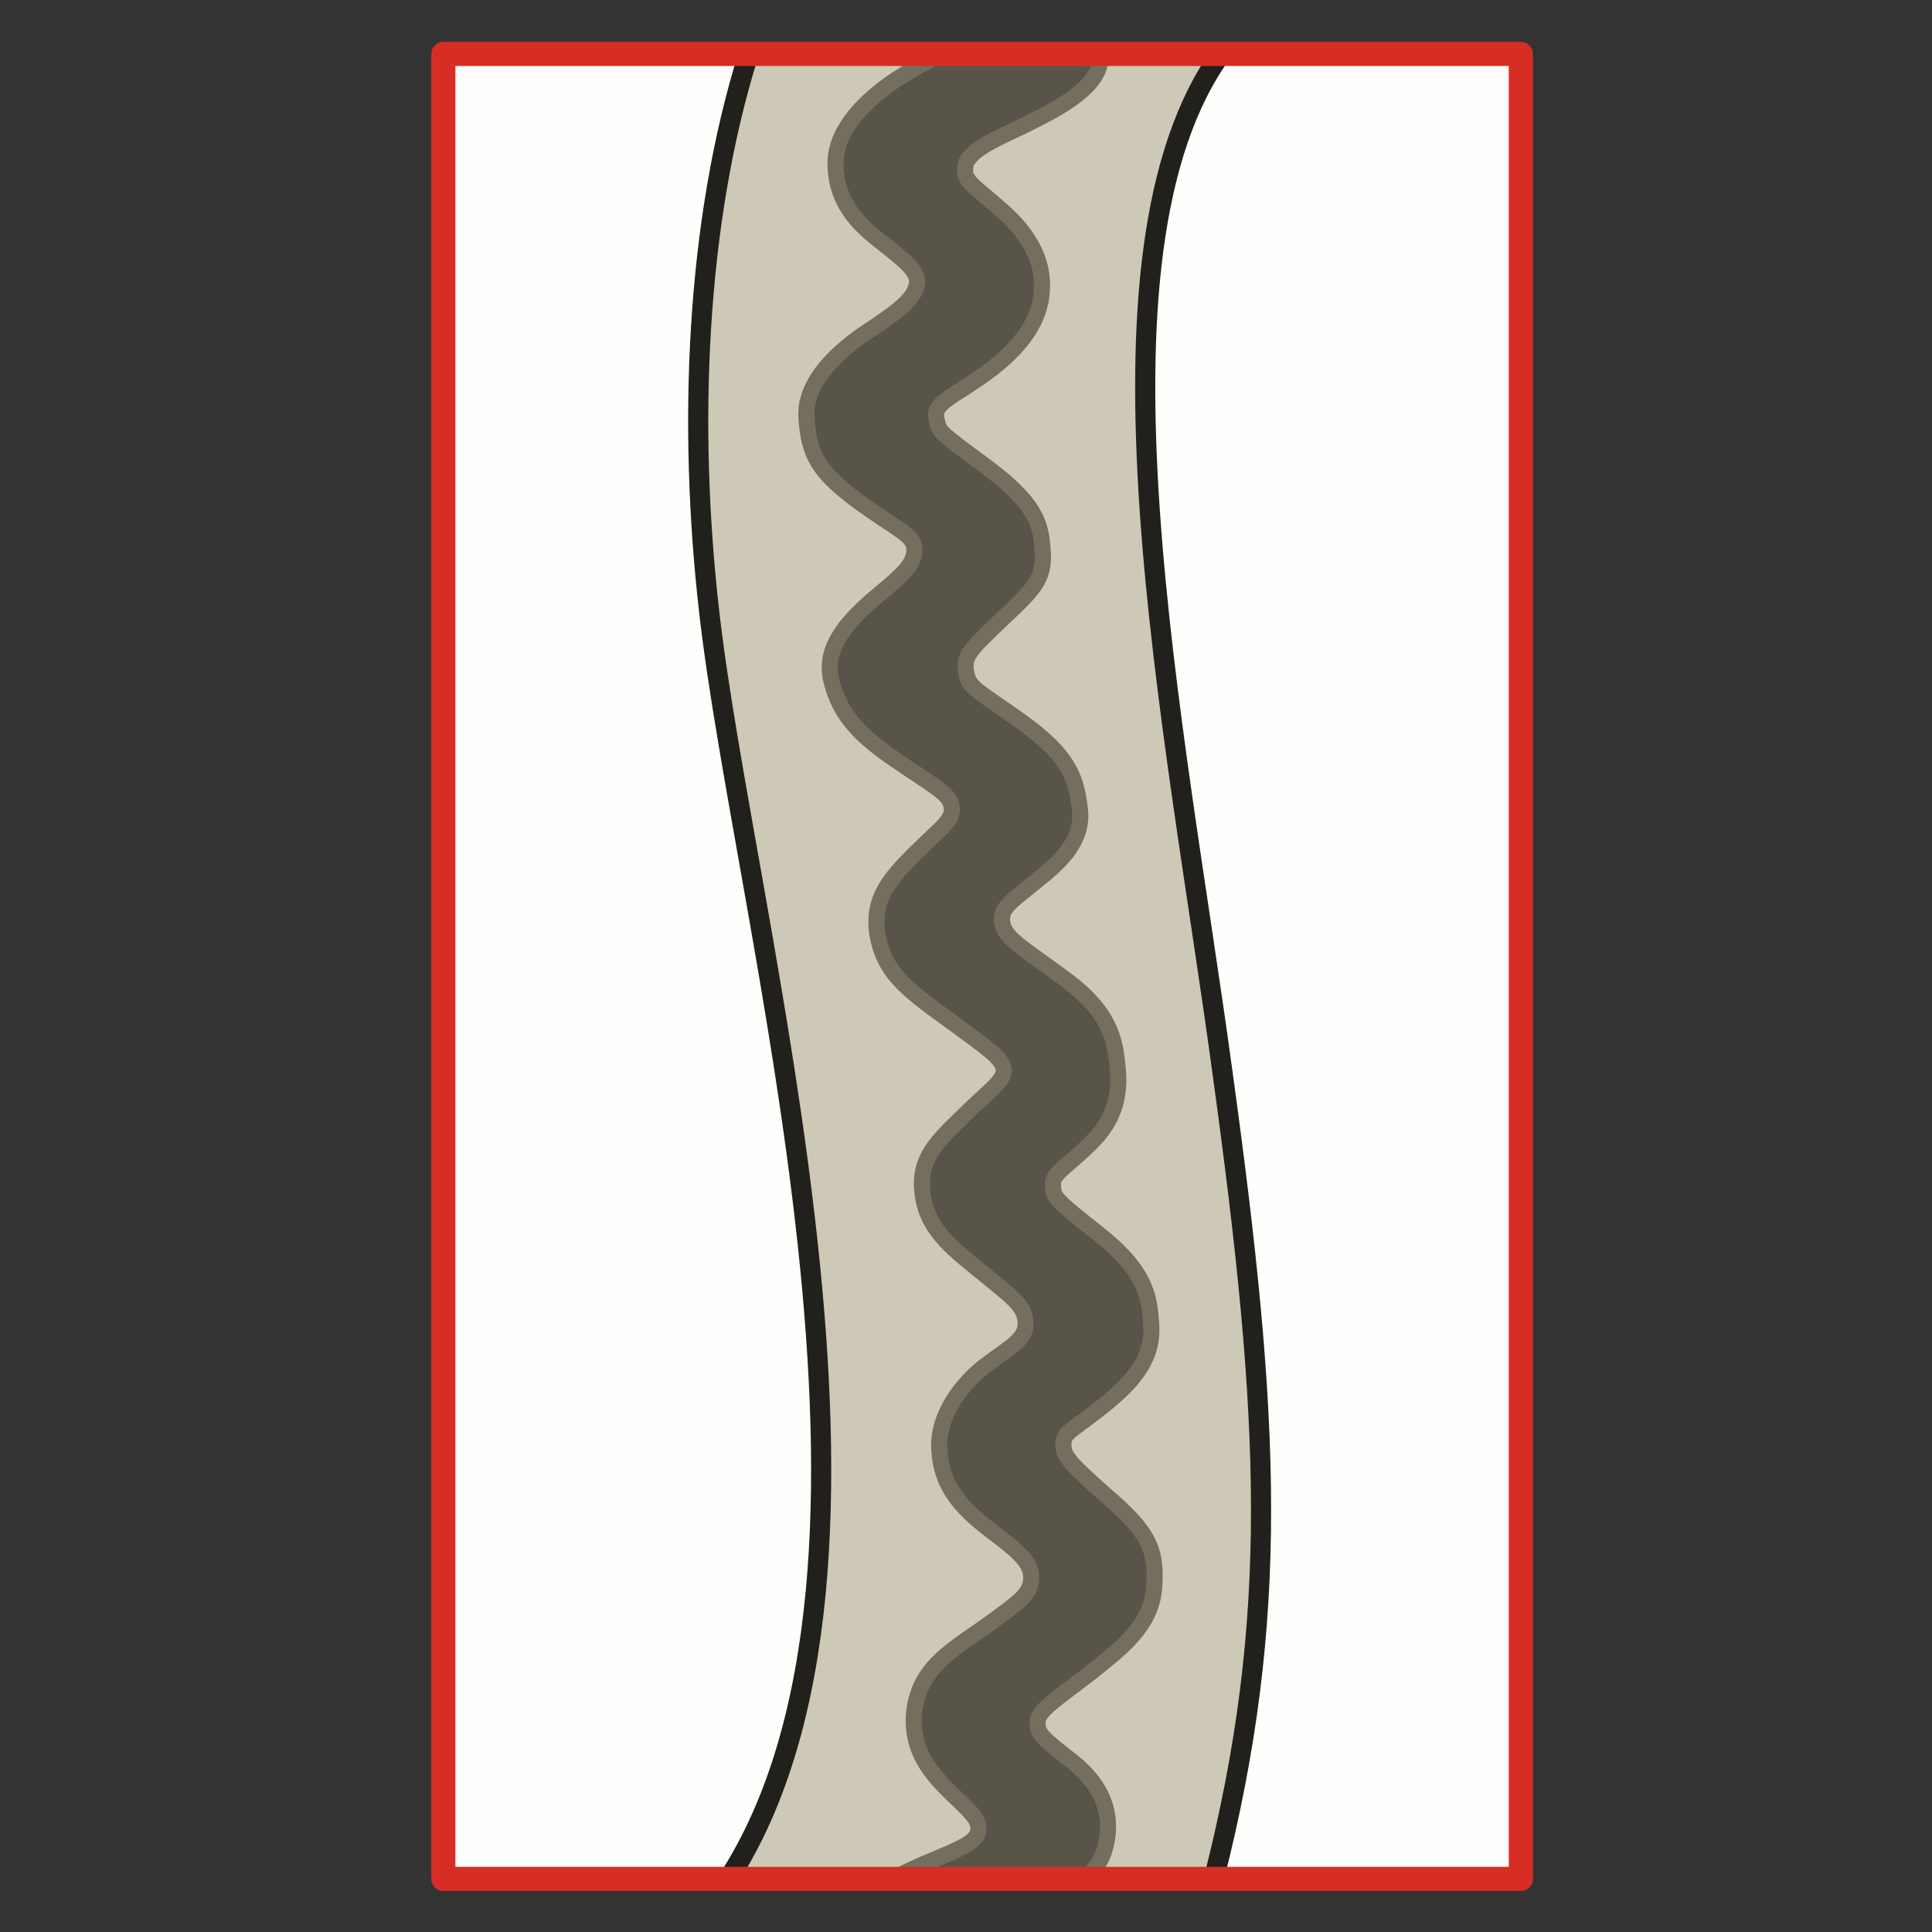 <?xml version="1.0" encoding="utf-8"?>
<!-- Generator: Adobe Illustrator 16.0.0, SVG Export Plug-In . SVG Version: 6.00 Build 0)  -->
<!DOCTYPE svg PUBLIC "-//W3C//DTD SVG 1.1//EN" "http://www.w3.org/Graphics/SVG/1.1/DTD/svg11.dtd">
<svg version="1.1" id="Ebene_1" xmlns="http://www.w3.org/2000/svg" xmlns:xlink="http://www.w3.org/1999/xlink" x="0px" y="0px"
	 width="68.03px" height="68.03px" viewBox="0 0 68.03 68.03" enable-background="new 0 0 68.03 68.03" xml:space="preserve">
<rect x="0" y="0" width="68.03" height="68.03" fill="#333333" stroke="none"/>
<rect x="-0.013" y="-0.001" opacity="0" fill-rule="evenodd" clip-rule="evenodd" fill="#FEF4D1" width="68.056" height="68.032"/>
<rect x="15.611" y="1.898" fill-rule="evenodd" clip-rule="evenodd" fill="#FEFFFD" width="37.941" height="64.262"/>
<path fill-rule="evenodd" clip-rule="evenodd" fill="#CEC9B6" d="M42.749,66.131c2.325-9.184,1.985-16.1,0.312-28.262
	c-1.645-12.075-5.132-28.743-0.198-35.971H26.359c-1.872,5.981-2.127,13.153-1.39,19.616c1.248,11.027,7.798,33.619,0.681,44.646
	h17.071L42.749,66.131z"/>
<path fill="none" stroke="#22201C" stroke-width="0.709" stroke-linecap="round" stroke-linejoin="round" stroke-miterlimit="10" d="
	M26.359,1.898c-1.872,5.981-2.127,13.153-1.39,19.616c1.248,11.027,7.798,33.619,0.681,44.646 M42.749,66.131
	c2.325-9.184,1.985-16.1,0.312-28.262c-1.645-12.188-5.217-28.913-0.028-36.027"/>
<path fill-rule="evenodd" clip-rule="evenodd" fill="#595449" stroke="#746E5F" stroke-width="0.567" stroke-linecap="round" stroke-linejoin="round" stroke-miterlimit="10" d="
	M33.136,1.898c-0.596,0.312-1.248,0.68-1.673,0.964c-0.936,0.652-1.985,1.616-2.042,2.806c-0.028,1.19,0.539,2.013,1.475,2.75
	c0.936,0.737,1.475,1.134,1.389,1.587c-0.085,0.454-0.454,0.822-1.616,1.587c-1.191,0.766-2.382,1.899-2.269,3.146
	c0.085,1.276,0.425,1.871,1.787,2.892c1.39,1.02,1.985,1.19,2.013,1.701c0,0.51-0.34,0.85-1.304,1.644
	c-0.936,0.793-1.872,1.729-1.645,2.891c0.255,1.134,0.823,1.899,2.24,2.863c1.446,0.992,1.957,1.219,2.014,1.672
	c0.085,0.482-0.369,0.737-1.276,1.644c-0.879,0.879-1.531,1.587-1.333,2.863c0.227,1.276,0.936,1.871,2.438,2.948
	c1.503,1.105,1.957,1.389,2.013,1.814c0.028,0.396-0.595,0.793-1.474,1.672c-0.908,0.879-1.531,1.475-1.39,2.664
	c0.142,1.219,0.936,1.871,2.07,2.779c1.135,0.936,1.531,1.189,1.56,1.785s-0.538,0.85-1.361,1.475
	c-0.851,0.623-1.787,1.814-1.673,3.061c0.085,1.219,0.737,1.957,1.758,2.75c1.049,0.793,1.503,1.162,1.475,1.758
	c-0.058,0.566-0.426,0.793-1.673,1.701c-1.276,0.879-2.24,1.473-2.439,2.891c-0.17,1.389,0.567,2.24,1.361,3.004
	c0.822,0.766,0.936,0.936,0.879,1.305c-0.085,0.369-0.737,0.623-1.531,0.963c-0.369,0.143-0.936,0.398-1.475,0.682h6.806
	c0.454-0.51,0.624-0.766,0.737-1.389c0.142-0.822-0.057-1.814-1.191-2.723c-1.162-0.906-1.275-1.02-1.247-1.445
	c0.028-0.453,1.049-1.02,2.212-1.984c1.19-0.936,1.871-1.701,1.899-2.891c0.057-1.191-0.227-1.814-1.729-3.09
	c-1.475-1.305-1.475-1.418-1.475-1.842c0.028-0.398,0.426-0.482,1.588-1.447c1.163-0.963,1.56-1.756,1.503-2.691
	c-0.057-0.965-0.17-1.871-1.814-3.176s-1.616-1.305-1.645-1.729c-0.058-0.426,0.481-0.652,1.332-1.502
	c0.879-0.852,1.05-1.787,0.937-2.723c-0.086-0.936-0.284-1.898-1.815-3.033c-1.531-1.134-2.155-1.445-2.24-2.012
	c-0.085-0.539,0.369-0.766,1.248-1.502c0.907-0.709,1.645-1.474,1.475-2.58c-0.142-1.105-0.454-1.843-2.07-3.005
	c-1.588-1.134-1.843-1.162-1.928-1.757c-0.113-0.595,0.284-0.879,1.361-1.928c1.106-1.021,1.418-1.417,1.333-2.353
	c-0.057-0.936-0.255-1.644-2.013-2.948c-1.73-1.275-1.616-1.19-1.73-1.701c-0.085-0.539,0.567-0.708,1.815-1.616
	c1.219-0.907,1.843-1.843,1.9-2.834c0.085-0.964-0.368-1.956-1.418-2.863c-1.021-0.907-1.333-0.992-1.276-1.531
	s1.106-0.992,1.957-1.389c0.822-0.425,2.751-1.248,2.808-2.41c0.028-0.057,0.028-0.113,0.028-0.17H33.136z"/>
<rect x="15.611" y="1.898" fill="none" stroke="#D62D25" stroke-width="0.85" stroke-linecap="round" stroke-linejoin="round" stroke-miterlimit="10" width="37.941" height="64.262"/>
</svg>
